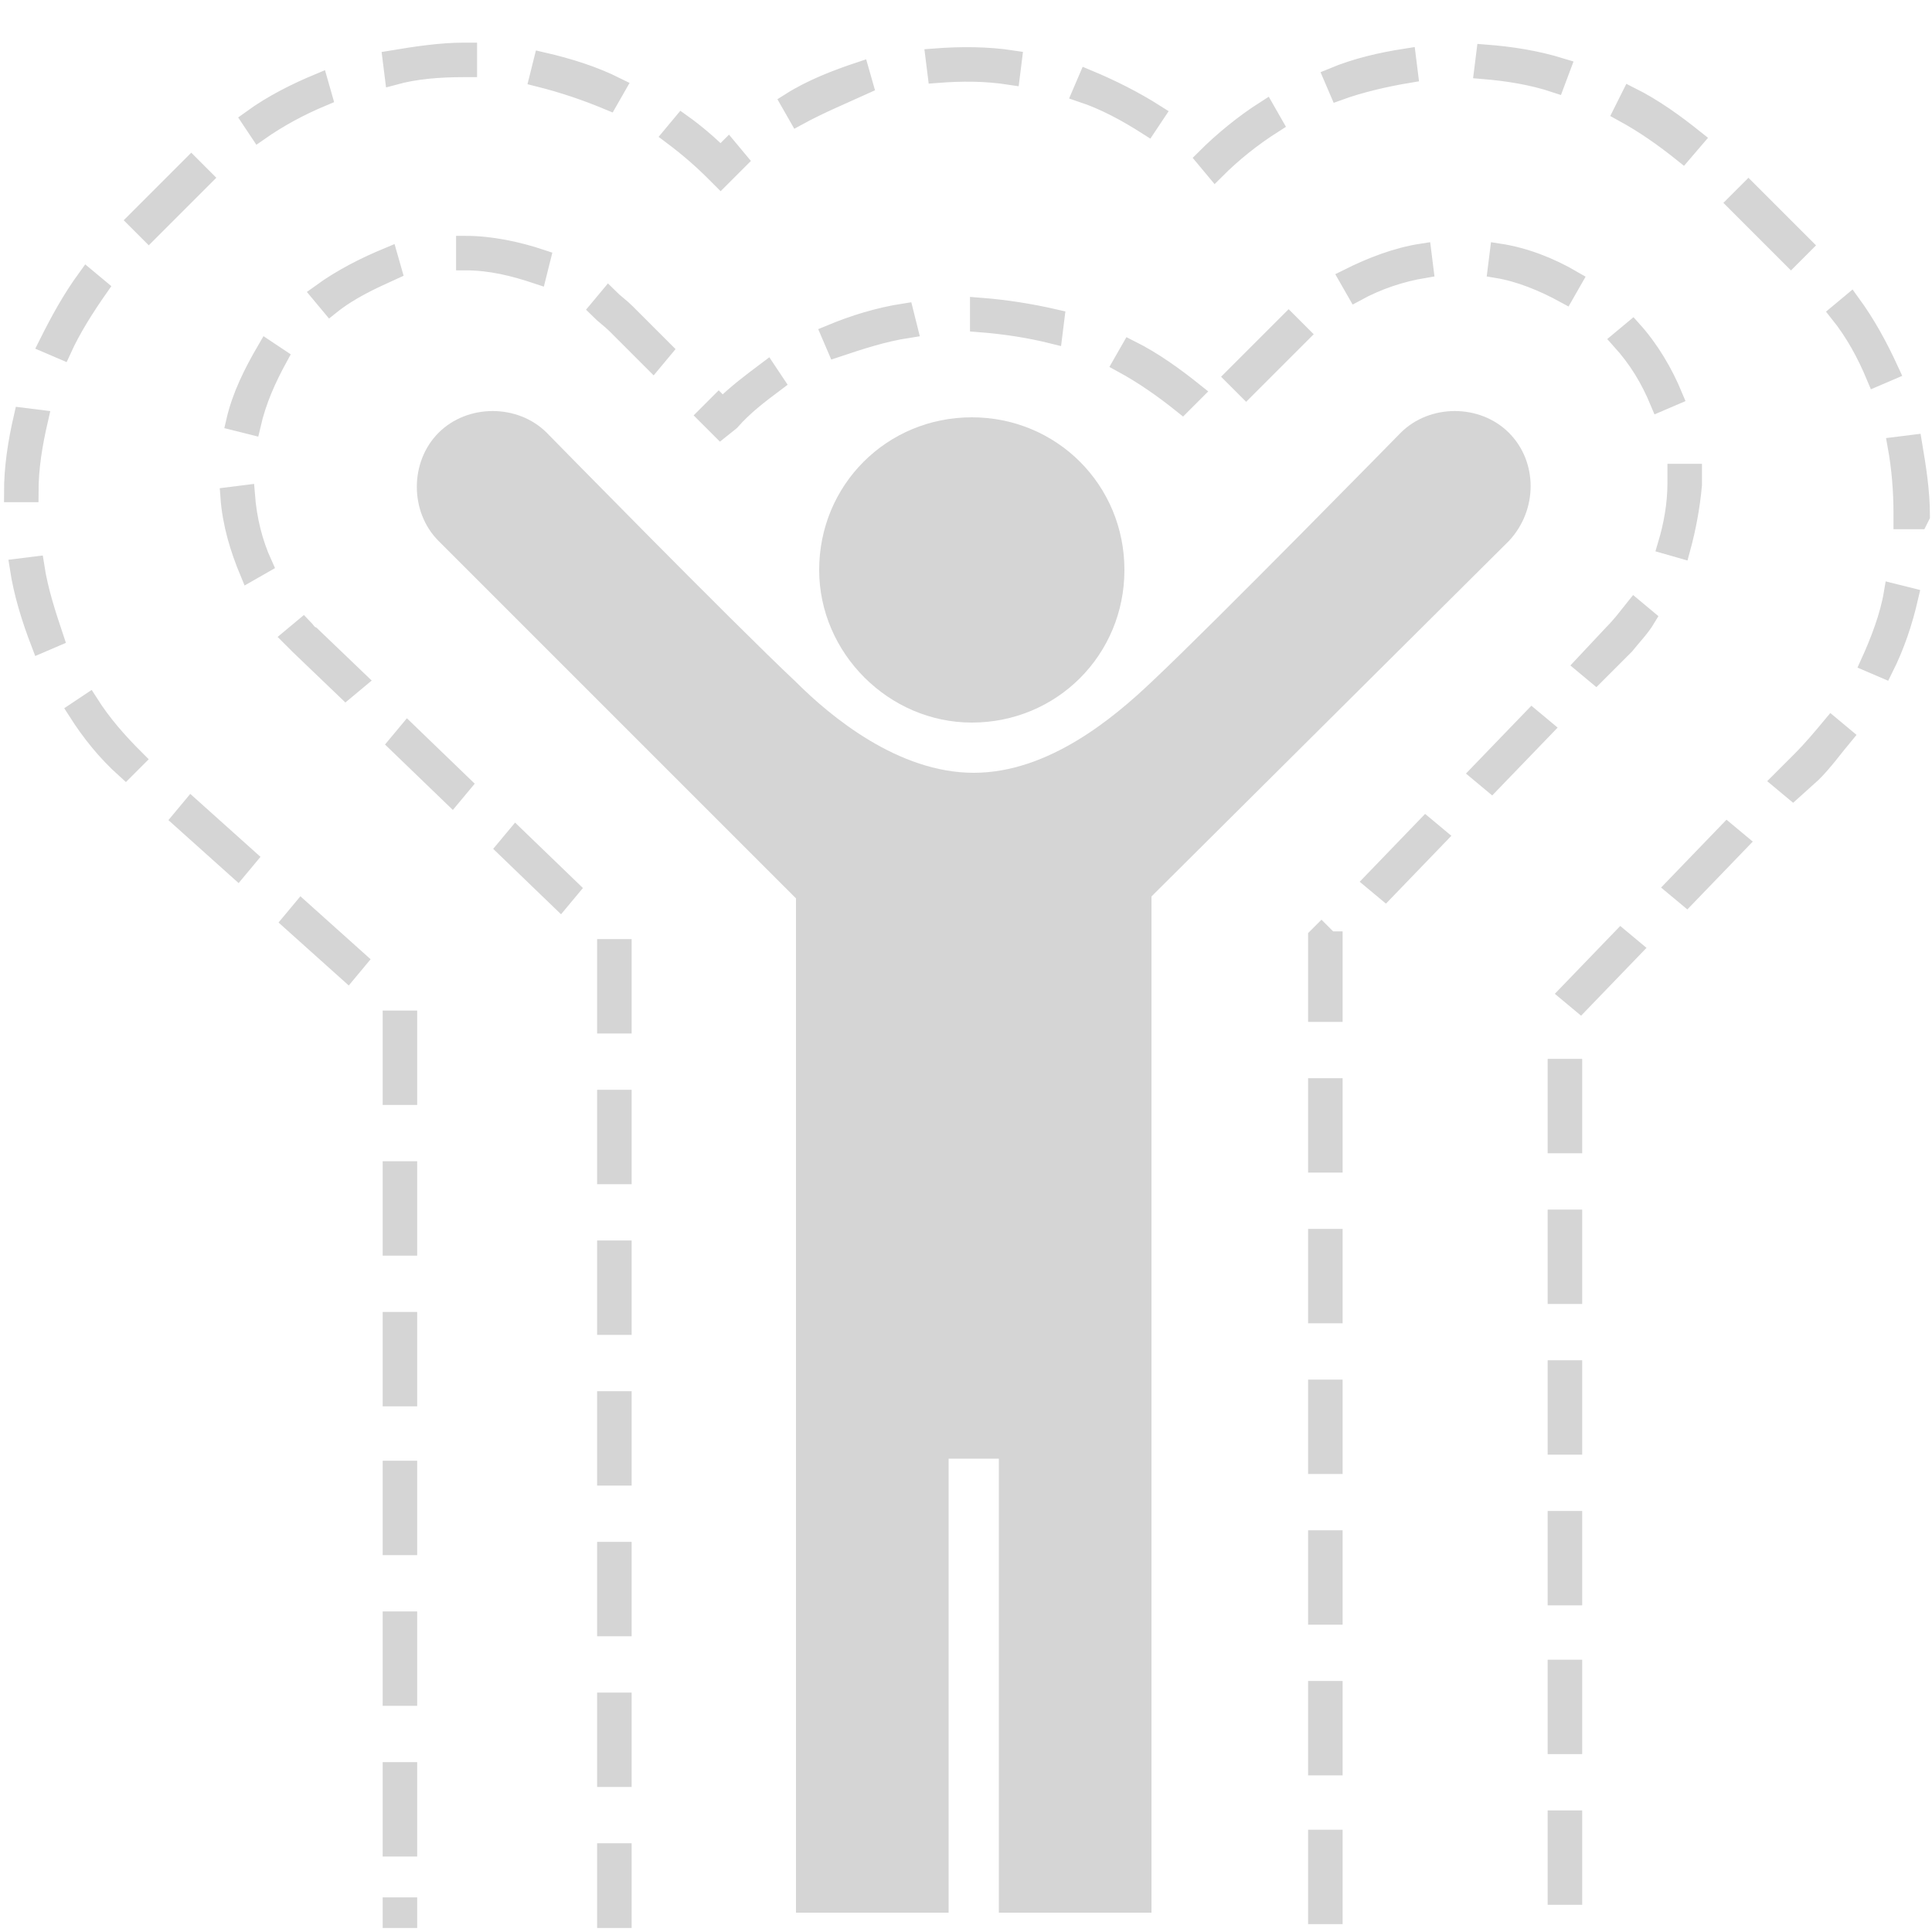 <?xml version="1.0" encoding="utf-8"?>
<!-- Generator: Adobe Illustrator 26.3.1, SVG Export Plug-In . SVG Version: 6.00 Build 0)  -->
<svg version="1.1" id="Capa_1" xmlns="http://www.w3.org/2000/svg" xmlns:xlink="http://www.w3.org/1999/xlink" x="0px" y="0px"
	 viewBox="0 0 100 100" style="enable-background:new 0 0 100 100;" xml:space="preserve">
<style type="text/css">
	.st0{fill:#D5D5D5;}
	.st1{fill:#D5D5D5;stroke:#D5D5D5;stroke-width:0.986;stroke-miterlimit:10;}
</style>
<g>
	<g>
		<g>
			<path class="st0" d="M50.3,37.4c4.4,0,7.9-3.5,7.9-7.9c0-4.4-3.5-7.9-7.9-7.9c-4.4,0-7.9,3.5-7.9,7.9
				C42.4,33.8,46,37.4,50.3,37.4z"/>
		</g>
		<g>
			<path class="st0" d="M78.1,22.4c-1.5-1.5-4.1-1.5-5.6,0c0,0-9.6,9.8-12.9,12.9c-1.9,1.8-5.3,4.7-9.2,4.7s-7.4-2.9-9.2-4.7
				c-3.3-3.1-12.9-12.9-12.9-12.9c-1.5-1.5-4.1-1.5-5.6,0c-1.5,1.5-1.5,4.1,0,5.6l18.5,18.5v52.5l7.9,0l0-23.5h2.6l0,23.5l7.9,0
				l0-52.6L78.1,28C79.6,26.4,79.6,23.9,78.1,22.4z"/>
		</g>
	</g>
	<g>
		<path class="st1" d="M32.2,99.3h-0.8v-3.4h0.8V99.3z M69,99.1h-0.8v-3.9H69V99.1z M32.2,92h-0.8v-3.9h0.8V92z M69,91.4h-0.8v-3.9
			H69V91.4z M32.2,84.2h-0.8v-3.9h0.8V84.2z M69,83.6h-0.8v-3.9H69V83.6z M32.2,76.4h-0.8v-3.9h0.8V76.4z M69,75.8h-0.8v-3.9H69
			V75.8z M32.2,68.6h-0.8v-3.9h0.8V68.6z M69,68h-0.8v-3.9H69V68z M32.2,60.8h-0.8v-3.9h0.8V60.8z M69,60.2h-0.8v-3.9H69V60.2z
			 M32.2,53h-0.8v-3.9h0.8V53z M69,52.4h-0.8v-3.9l0.2-0.2l0.4,0.4H69V52.4z M29,46.6l-2.8-2.7l0.5-0.6l2.8,2.7L29,46.6z M71.7,46.1
			l-0.6-0.5l2.7-2.8l0.6,0.5L71.7,46.1z M23.4,41.2l-2.8-2.7l0.5-0.6l2.8,2.7L23.4,41.2z M77.2,40.5L76.6,40l2.7-2.8l0.6,0.5
			L77.2,40.5z M17.9,35.7l-2.4-2.3c-0.1-0.1-0.3-0.3-0.4-0.4l0.6-0.5c0.1,0.1,0.2,0.3,0.4,0.4l2.4,2.3L17.9,35.7z M82.6,34.9
			L82,34.4l1.5-1.6c0.4-0.4,0.7-0.8,1.1-1.3l0.6,0.5c-0.3,0.5-0.7,0.9-1.1,1.4L82.6,34.9z M12.9,29.6c-0.5-1.2-0.9-2.5-1-3.9
			l0.8-0.1c0.1,1.3,0.4,2.5,0.9,3.6L12.9,29.6z M87,28.4l-0.7-0.2c0.3-1,0.5-2.1,0.5-3.2c0-0.2,0-0.4,0-0.5l0.8,0c0,0.2,0,0.4,0,0.6
			C87.5,26.2,87.3,27.3,87,28.4z M37.3,22.2l-0.7-0.7l0.6-0.6l0.2,0.2c0.7-0.7,1.5-1.3,2.3-1.9l0.4,0.6c-0.8,0.6-1.6,1.2-2.3,2
			L37.3,22.2z M13,22l-0.8-0.2c0.3-1.3,0.9-2.5,1.6-3.7l0.6,0.4C13.8,19.6,13.3,20.7,13,22z M61.2,20.9c-1-0.8-2-1.5-3.1-2.1
			l0.4-0.7c1.2,0.6,2.3,1.4,3.3,2.2L61.2,20.9z M85.9,20.8c-0.5-1.2-1.1-2.2-2-3.2l0.6-0.5c0.9,1,1.6,2.2,2.1,3.4L85.9,20.8z
			 M64.5,20.1l-0.6-0.6l2.8-2.8l0.6,0.6L64.5,20.1z M33.8,18.7l-1.9-1.9c-0.3-0.3-0.6-0.5-0.9-0.8l0.5-0.6c0.3,0.3,0.6,0.5,0.9,0.8
			l1.9,1.9L33.8,18.7z M43.3,18L43,17.3c1.2-0.5,2.5-0.9,3.8-1.1L47,17C45.7,17.2,44.5,17.6,43.3,18z M54.5,17.3
			c-1.2-0.3-2.5-0.5-3.8-0.6l0-0.8c1.3,0.1,2.6,0.3,3.9,0.6L54.5,17.3z M17.1,15.8l-0.5-0.6c1.1-0.8,2.3-1.4,3.5-1.9l0.2,0.7
			C19.2,14.5,18.1,15,17.1,15.8z M81,15.2c-1.1-0.6-2.3-1.1-3.5-1.3l0.1-0.8c1.3,0.2,2.6,0.7,3.8,1.4L81,15.2z M70.2,15.1l-0.4-0.7
			c1.2-0.6,2.5-1.1,3.8-1.3l0.1,0.8C72.5,14.1,71.3,14.5,70.2,15.1z M27.8,14.2c-1.2-0.4-2.4-0.7-3.7-0.7l0-0.8
			c1.3,0,2.7,0.3,3.9,0.7L27.8,14.2z"/>
	</g>
	<g>
		<path class="st1" d="M81.4,98.1h-0.8v-3.9h0.8V98.1z M21.1,95.6h-0.8v-3.9h0.8V95.6z M21.1,99.3h-0.8v-0.6h0.8V99.3z M81.4,90.3
			h-0.8v-3.9h0.8V90.3z M21.1,87.8h-0.8v-3.9h0.8V87.8z M81.4,82.6h-0.8v-3.9h0.8V82.6z M21.1,80h-0.8v-3.9h0.8V80z M81.4,74.8h-0.8
			v-3.9h0.8V74.8z M21.1,72.3h-0.8v-3.9h0.8V72.3z M81.4,67h-0.8v-3.9h0.8V67z M21.1,64.5h-0.8v-3.9h0.8V64.5z M81.4,59.2h-0.8v-3.9
			h0.8V59.2z M21.1,56.7h-0.8v-3.9h0.8V56.7z M81.8,51.9l-0.6-0.5l2.7-2.8l0.6,0.5L81.8,51.9z M18,50.3l-2.9-2.6l0.5-0.6l2.9,2.6
			L18,50.3z M87.3,46.4l-0.6-0.5l2.7-2.8l0.6,0.5L87.3,46.4z M12.3,45l-2.9-2.6l0.5-0.6l2.9,2.6L12.3,45z M92.8,40.9l-0.6-0.5l1-1
			c0.6-0.6,1.1-1.2,1.6-1.8l0.6,0.5c-0.5,0.6-1,1.3-1.6,1.9L92.8,40.9z M6.5,39.8c-1-0.9-1.8-1.9-2.5-3l0.6-0.4
			c0.7,1.1,1.5,2,2.4,2.9L6.5,39.8z M97.5,34.6l-0.7-0.3c0.5-1.1,1-2.4,1.2-3.6l0.8,0.2C98.5,32.2,98.1,33.4,97.5,34.6z M2.1,33.3
			C1.6,32,1.2,30.7,1,29.4l0.8-0.1C2,30.6,2.4,31.8,2.8,33L2.1,33.3z M99.3,26.9l-0.8,0l0-0.3c0-1.2-0.1-2.4-0.3-3.5L99,23
			c0.2,1.2,0.4,2.4,0.4,3.7L99.3,26.9z M1.5,25.5l-0.8,0c0-1.3,0.2-2.6,0.5-3.9L2,21.7C1.7,23,1.5,24.2,1.5,25.5z M97.1,19.5
			c-0.5-1.2-1.1-2.3-1.9-3.3l0.6-0.5c0.8,1.1,1.4,2.2,2,3.5L97.1,19.5z M3.2,18.1l-0.7-0.3c0.6-1.2,1.2-2.3,2-3.4l0.6,0.5
			C4.4,15.9,3.7,17,3.2,18.1z M92.7,13.3l-2.8-2.8l0.6-0.6l2.8,2.8L92.7,13.3z M7.7,12l-0.6-0.6l2.8-2.8l0.6,0.6L7.7,12z M37.3,9.2
			L37,8.9c-0.7-0.7-1.4-1.3-2.2-1.9l0.5-0.6c0.7,0.5,1.4,1.1,2,1.7c0.1-0.1,0.3-0.3,0.4-0.4l0.5,0.6c-0.2,0.2-0.4,0.4-0.6,0.6
			L37.3,9.2z M62.9,8.8l-0.5-0.6c0.9-0.9,2-1.8,3.1-2.5l0.4,0.7C64.8,7.1,63.8,7.9,62.9,8.8z M87.1,7.9c-1-0.8-2-1.5-3.1-2.1L84.4,5
			c1.2,0.6,2.3,1.4,3.3,2.2L87.1,7.9z M13.4,6.8l-0.4-0.6c1.1-0.8,2.3-1.4,3.5-1.9L16.7,5C15.5,5.5,14.4,6.1,13.4,6.8z M59.4,6.5
			c-1.1-0.7-2.2-1.3-3.4-1.7l0.3-0.7c1.2,0.5,2.4,1.1,3.5,1.8L59.4,6.5z M41.3,6l-0.4-0.7c1.1-0.7,2.4-1.2,3.6-1.6l0.2,0.7
			C43.6,4.9,42.4,5.4,41.3,6z M31.5,5.2c-1.2-0.5-2.4-0.9-3.6-1.2l0.2-0.8c1.3,0.3,2.6,0.7,3.8,1.3L31.5,5.2z M69.3,4.7L69,4
			c1.2-0.5,2.5-0.8,3.8-1l0.1,0.8C71.7,4,70.4,4.3,69.3,4.7z M80.5,4.3c-1.2-0.4-2.5-0.6-3.7-0.7l0.1-0.8c1.3,0.1,2.6,0.3,3.9,0.7
			L80.5,4.3z M52.3,3.9c-1.3-0.2-2.5-0.2-3.8-0.1L48.4,3c1.3-0.1,2.7-0.1,4,0.1L52.3,3.9z M20.4,3.9l-0.1-0.8
			c1.2-0.2,2.5-0.4,3.7-0.4l0.2,0l0,0.8l-0.2,0C22.7,3.5,21.5,3.6,20.4,3.9z"/>
	</g>
</g>
</svg>
